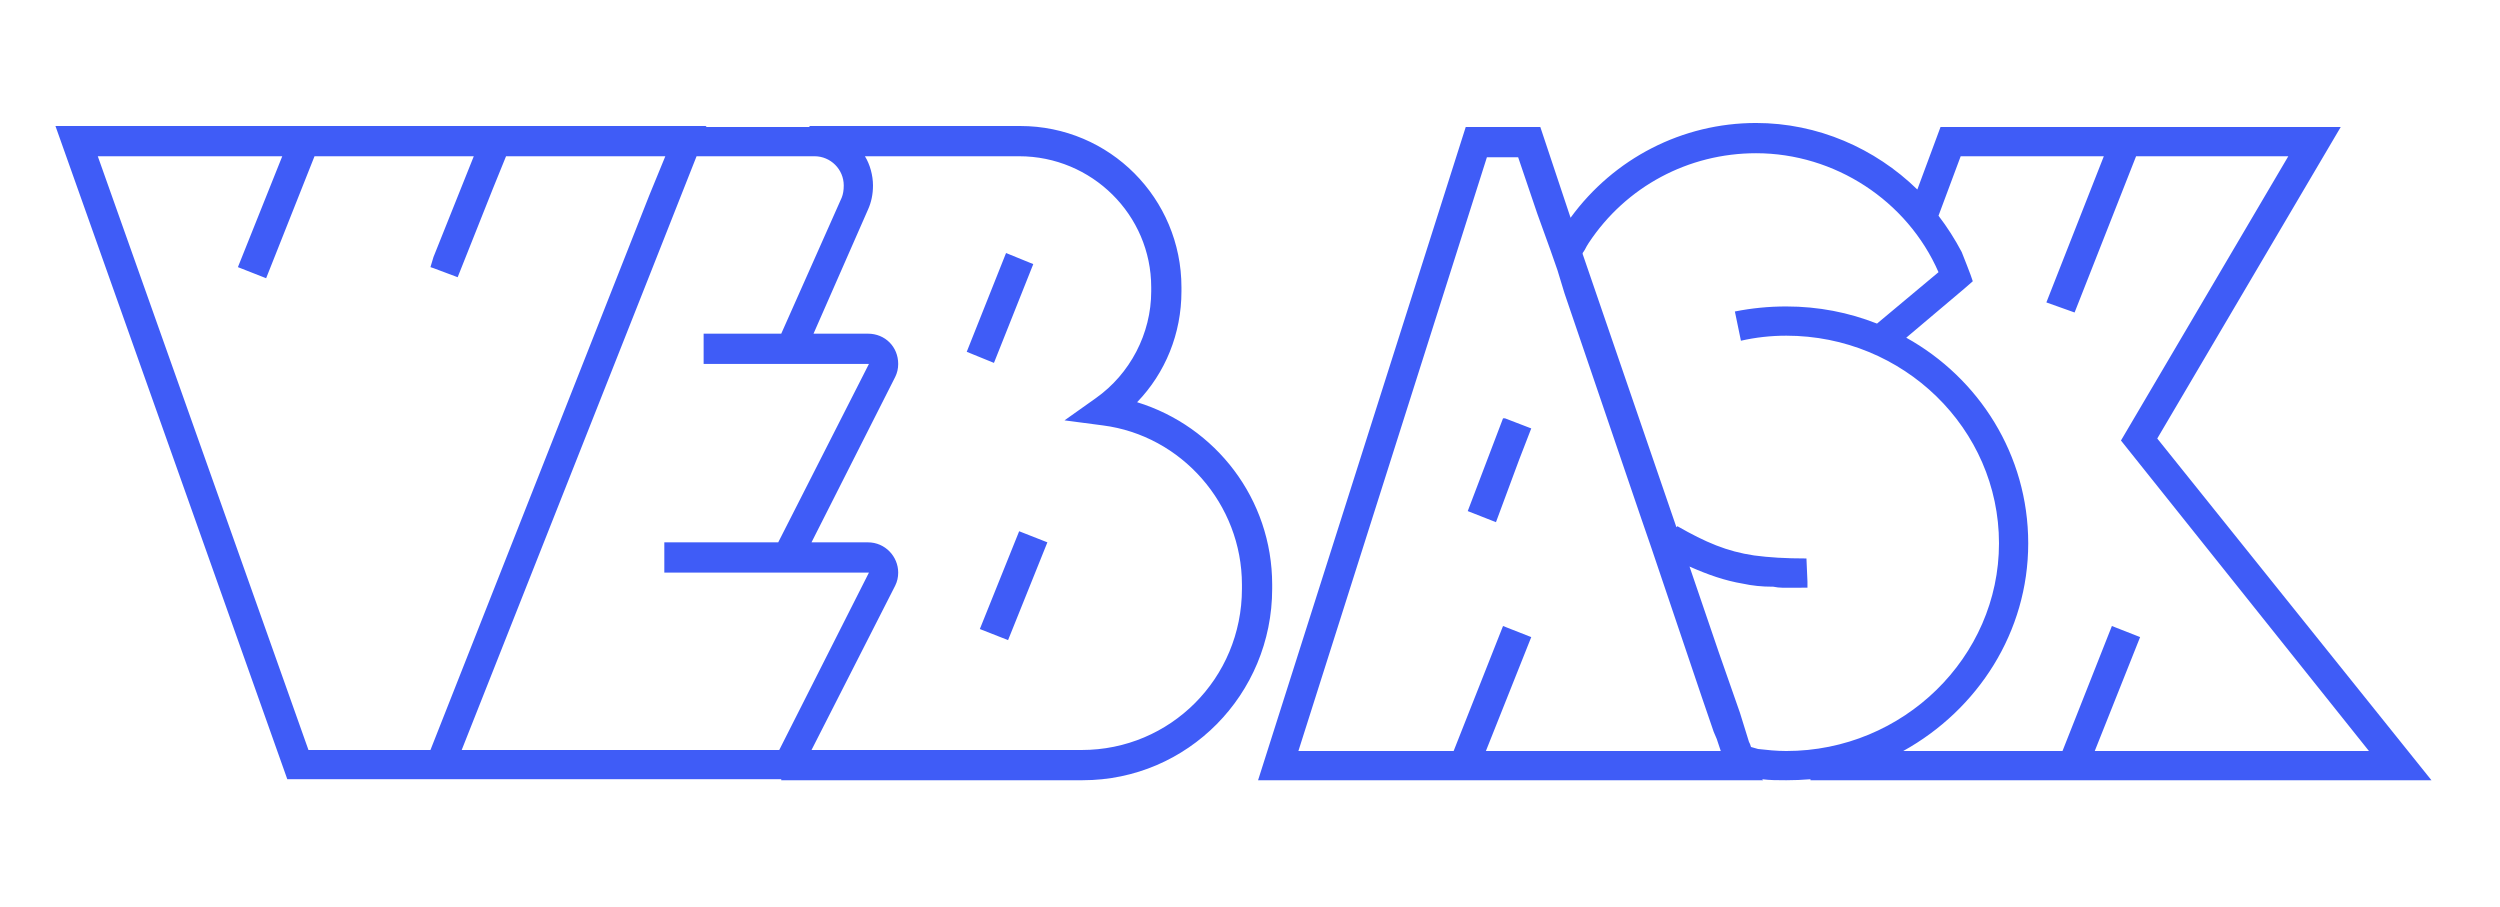 <?xml version="1.0" encoding="UTF-8"?> <svg xmlns="http://www.w3.org/2000/svg" viewBox="0 0 248 90" width="248" height="90"> <title>logo-svg</title> <defs> <clipPath clipPathUnits="userSpaceOnUse" id="cp1"> <path d="m0 0h247.27v90h-247.27z"></path> </clipPath> </defs> <style> .s0 { fill: #3f5cf7 } </style> <g id="Clip-Path" clip-path="url(#cp1)"> <g id="Layer"> <path id="Layer" fill-rule="evenodd" class="s0" d="m174.8 77.3l0.1 0.1h-50.1l20.6-64.8h7.4l1.9 5.7 1.1 3.3c4.3-5.9 11.1-9.4 18.4-9.4 6.1 0 11.8 2.5 16 6.6l2.3-6.2h39.7l-18.2 30.9 27.2 33.9h-61.6v-0.1q-1.2 0.1-2.4 0.1c-0.9 0-1.6 0-2.4-0.1zm3.5-19q-0.8 0-1.5 0-0.4 0-0.9-0.1h-0.1c-1 0-2-0.1-2.9-0.3-1.8-0.3-3.5-0.9-5.3-1.7l2.9 8.5 2.1 6 0.9 2.9 0.1 0.2 0.1 0.3q0.3 0.1 0.7 0.2c0.9 0.1 1.8 0.2 2.8 0.2 11.6 0 21.1-9.3 21.1-20.6 0-11.4-9.5-20.6-21.1-20.6q-2.3 0-4.5 0.5l-0.6-2.9q2.5-0.5 5.1-0.5c3.2 0 6.2 0.6 9 1.7l6.1-5.1c-3.1-7.1-10.3-11.8-18.1-11.8-6.7 0-12.9 3.3-16.6 8.9q-0.2 0.3-0.4 0.7l-0.2 0.3v0.1l9.3 27.1 0.1-0.1c2.8 1.6 4.9 2.5 7.6 2.9 1.5 0.2 3.1 0.3 5.2 0.3l0.1 2.3v0.6zm17.4-30.4l-0.8 0.7-5.8 4.9c7.2 4 12.1 11.6 12.1 20.4 0 8.8-5 16.5-12.4 20.6h15.8l4.9-12.4 2.8 1.1-4.5 11.3h27.2l-24.6-30.8 16.6-28.2h-15.1l-6.1 15.5-2.8-1 5.7-14.5h-14.2l-2.2 5.9q1.3 1.7 2.3 3.6c0 0 1 2.5 1.1 2.9zm-25.4 45.4l-0.3-0.7-1.2-3.5-5-14.8-1-2.9-7.6-22.3-0.7-2.3-0.7-2-1.3-3.6-1.9-5.6h-3.1l-18.7 58.9h15.4l4.9-12.4 2.8 1.1-4.5 11.3h23.3zm-19.6-27.7l-2.3 6.2-2.8-1.1 3.5-9.2h0.2l2.6 1-1.2 3.1zm-106 31.7h-16.2l-23-64.8h64.6l-0.1 0.1h10.3v-0.1h20.9c8.9 0 16 7.2 16 16v0.4c0 4.2-1.6 8.1-4.4 11 7.8 2.4 13.4 9.6 13.4 18.1v0.4c0 10.5-8.4 19-18.8 19h-29.9v-0.1zm32.6-2.9l8.9-17.6h-20.3v-3h11.3l9-17.7h-16.4v-3h7.7l6-13.5q0.2-0.5 0.2-1.2c0-1.6-1.3-2.9-2.9-2.9h-11.7l-4.7 11.9-18.6 47zm-27.1-58.9l-1.3 3.2-3.5 8.8-2.4-0.9-0.3-0.1 0.3-1 4-10h-15.8l-4.8 12.1-2.8-1.1 4.4-11h-18.3l20.9 58.9h12.1l21.7-55 1.6-3.9zm57.1 58.9c8.8 0 15.9-7.1 15.9-16v-0.4c0-8-6-14.8-13.8-15.8l-3.8-0.5 3.1-2.2c3.4-2.4 5.5-6.4 5.5-10.6v-0.4c0-7.2-5.9-13-13.1-13h-15.3c0.5 0.8 0.8 1.9 0.8 2.9q0 1.3-0.5 2.4l-5.4 12.3h5.4c1.7 0 3 1.3 3 3q0 0.7-0.3 1.3l-8.3 16.4h5.6c1.7 0 3 1.4 3 3q0 0.7-0.3 1.3l-8.3 16.3zm-8.7-38.4l-2.7-1.1 3.9-9.8 2.7 1.1zm1.4 27.5l-2.8-1.1 3.9-9.7 2.8 1.1z"></path> </g> </g> </svg> 